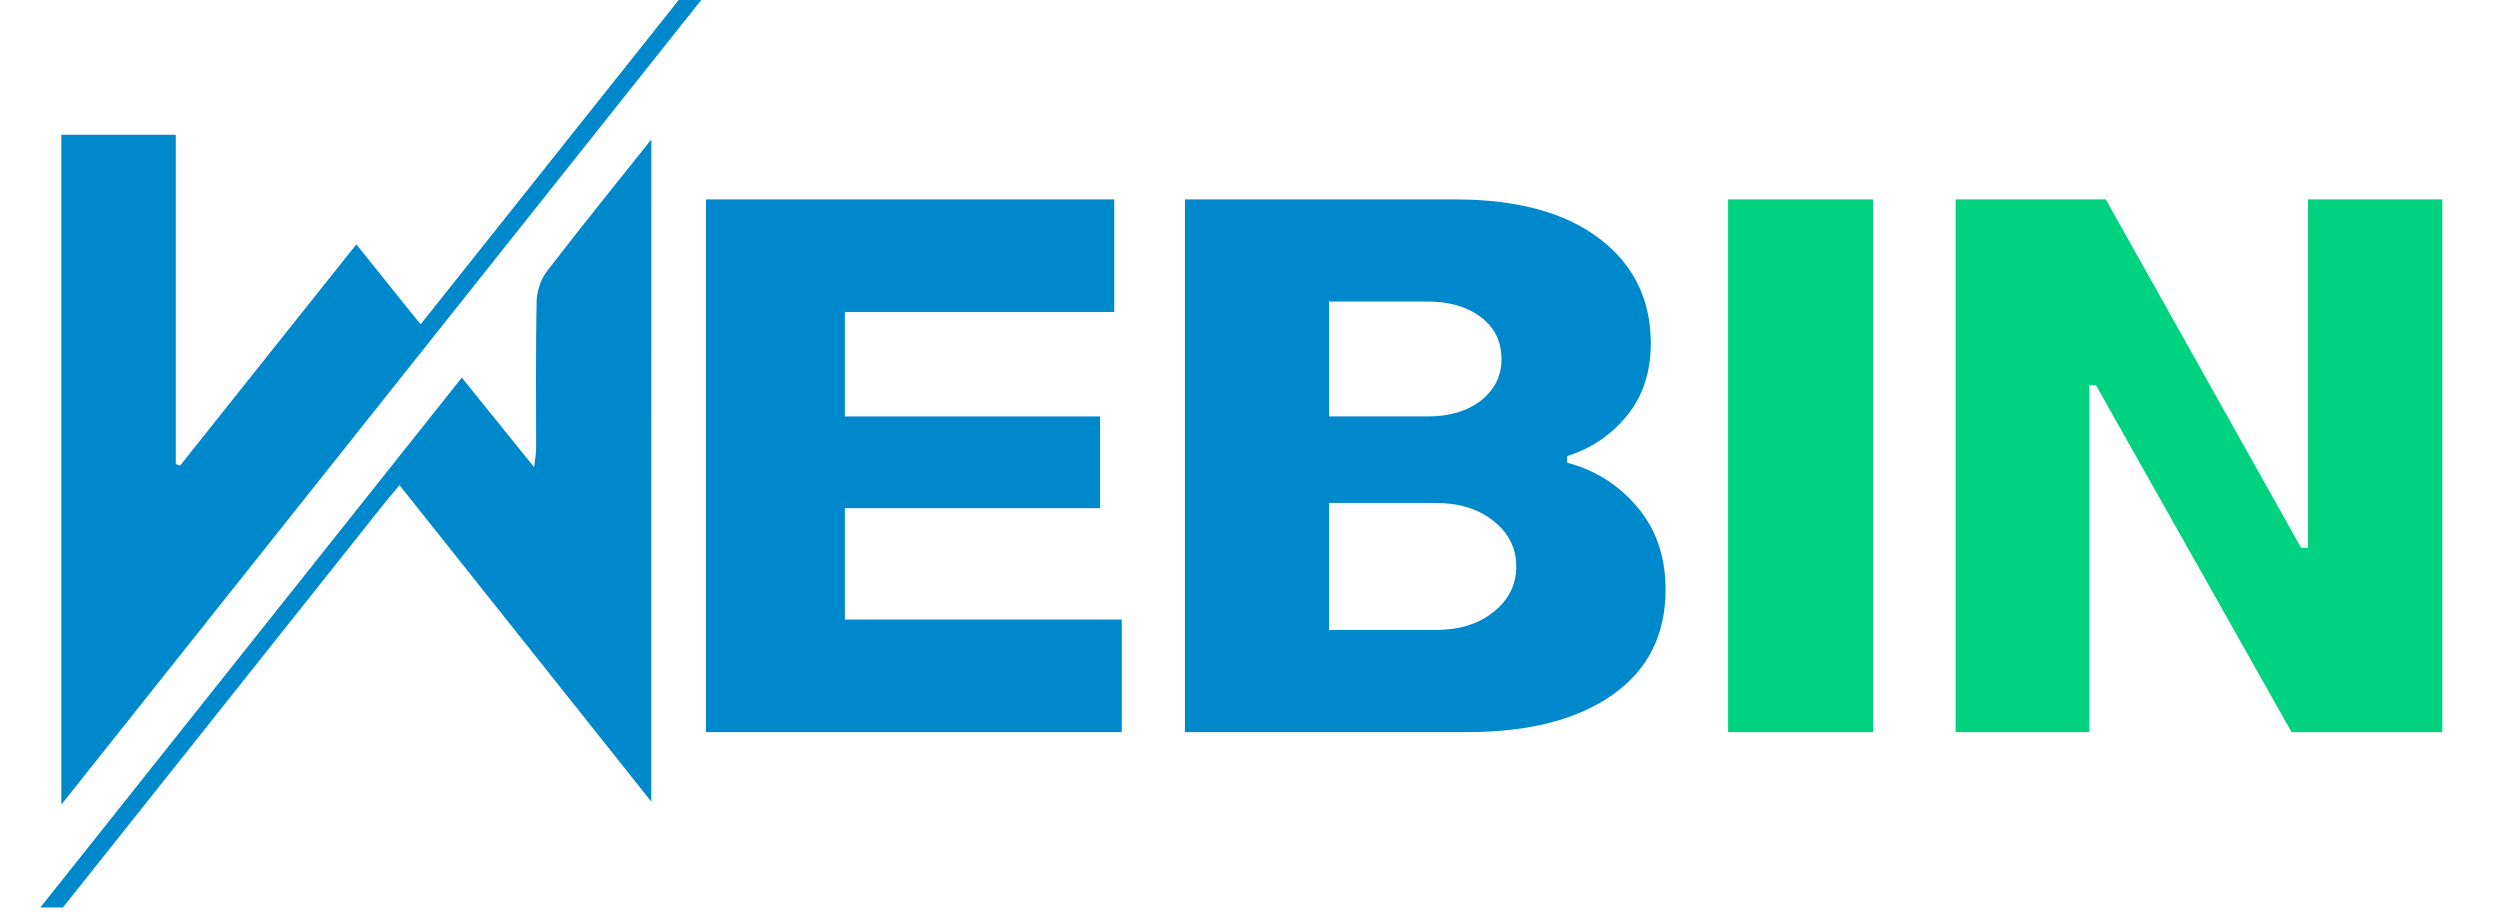 <svg xmlns="http://www.w3.org/2000/svg" xmlns:xlink="http://www.w3.org/1999/xlink" width="180" zoomAndPan="magnify" viewBox="0 0 135 49.5" height="66" preserveAspectRatio="xMidYMid meet" version="1.0"><defs><g/><clipPath id="c2437ec4da"><path d="M 3 0 L 41.156 0 L 41.156 44 L 3 44 Z M 3 0 " clip-rule="nonzero"/></clipPath><clipPath id="daa6c906f5"><path d="M 0.676 7 L 36 7 L 36 49.004 L 0.676 49.004 Z M 0.676 7 " clip-rule="nonzero"/></clipPath><clipPath id="f5163ae02f"><path d="M 35 9 L 134.324 9 L 134.324 49.004 L 35 49.004 Z M 35 9 " clip-rule="nonzero"/></clipPath><clipPath id="66b3c40f2b"><rect x="0" width="100" y="0" height="41"/></clipPath></defs><g clip-path="url(#c2437ec4da)"><path fill="#0088cc" d="M 9.492 7.277 C 9.492 13.266 9.492 19.16 9.492 25.059 C 9.57 25.086 9.645 25.117 9.723 25.145 C 12.855 21.211 15.992 17.273 19.242 13.195 C 20.398 14.637 21.504 16.016 22.711 17.516 C 28.625 10.086 34.492 2.715 40.406 -4.719 C 40.676 -4.5 40.895 -4.328 41.148 -4.125 C 28.559 11.707 16.016 27.477 3.312 43.449 C 3.312 31.242 3.312 19.289 3.312 7.277 C 5.34 7.277 7.316 7.277 9.492 7.277 Z M 9.492 7.277 " fill-opacity="1" fill-rule="nonzero"/></g><g clip-path="url(#daa6c906f5)"><path fill="#0088cc" d="M 35.168 43.285 C 30.574 37.512 26.125 31.918 21.574 26.199 C 21.227 26.613 20.922 26.969 20.633 27.332 C 13.336 36.512 6.039 45.695 -1.27 54.867 C -1.594 55.273 -1.898 56.203 -2.703 55.141 C 6.473 43.609 15.652 32.066 24.938 20.391 C 26.23 21.992 27.461 23.523 28.84 25.227 C 28.891 24.777 28.949 24.523 28.949 24.262 C 28.953 21.602 28.922 18.941 28.977 16.281 C 28.988 15.734 29.191 15.098 29.523 14.664 C 31.32 12.32 33.184 10.027 35.172 7.527 C 35.168 19.512 35.168 31.27 35.168 43.285 Z M 35.168 43.285 " fill-opacity="1" fill-rule="nonzero"/></g><g clip-path="url(#f5163ae02f)"><g transform="matrix(1, 0, 0, 1, 35, 9)"><g clip-path="url(#66b3c40f2b)"><g fill="#0088cc" fill-opacity="1"><g transform="translate(0.873, 30.534)"><g><path d="M 2.25 0 L 2.25 -28.766 L 24.297 -28.766 L 24.297 -22.688 L 9.75 -22.688 L 9.75 -17.047 L 23.531 -17.047 L 23.531 -12.094 L 9.75 -12.094 L 9.75 -6.078 L 24.703 -6.078 L 24.703 0 Z M 2.25 0 "/></g></g></g><g fill="#0088cc" fill-opacity="1"><g transform="translate(26.737, 30.534)"><g><path d="M 2.25 0 L 2.25 -28.766 L 16.844 -28.766 C 20.176 -28.766 22.77 -28.062 24.625 -26.656 C 26.477 -25.25 27.406 -23.363 27.406 -21 C 27.406 -19.438 26.973 -18.129 26.109 -17.078 C 25.254 -16.035 24.18 -15.312 22.891 -14.906 L 22.891 -14.547 C 24.422 -14.141 25.688 -13.336 26.688 -12.141 C 27.695 -10.953 28.203 -9.473 28.203 -7.703 C 28.203 -5.254 27.25 -3.359 25.344 -2.016 C 23.438 -0.672 20.816 0 17.484 0 Z M 10.031 -17.047 L 15.359 -17.047 C 16.535 -17.047 17.492 -17.332 18.234 -17.906 C 18.973 -18.488 19.344 -19.234 19.344 -20.141 C 19.344 -21.086 18.973 -21.844 18.234 -22.406 C 17.492 -22.969 16.535 -23.25 15.359 -23.25 L 10.031 -23.25 Z M 10.031 -5.516 L 15.797 -5.516 C 17.055 -5.516 18.094 -5.836 18.906 -6.484 C 19.727 -7.129 20.141 -7.953 20.141 -8.953 C 20.141 -9.941 19.727 -10.758 18.906 -11.406 C 18.094 -12.051 17.055 -12.375 15.797 -12.375 L 10.031 -12.375 Z M 10.031 -5.516 "/></g></g></g><g fill="#00d280" fill-opacity="1"><g transform="translate(56.066, 30.534)"><g><path d="M 2.25 0 L 2.25 -28.766 L 10.078 -28.766 L 10.078 0 Z M 2.25 0 "/></g></g></g><g fill="#00d280" fill-opacity="1"><g transform="translate(68.353, 30.534)"><g><path d="M 2.25 0 L 2.25 -28.766 L 10.359 -28.766 L 20.906 -9.953 L 21.281 -9.953 L 21.281 -28.766 L 28.531 -28.766 L 28.531 0 L 20.391 0 L 9.828 -18.734 L 9.469 -18.734 L 9.469 0 Z M 2.25 0 "/></g></g></g></g></g></g></svg>